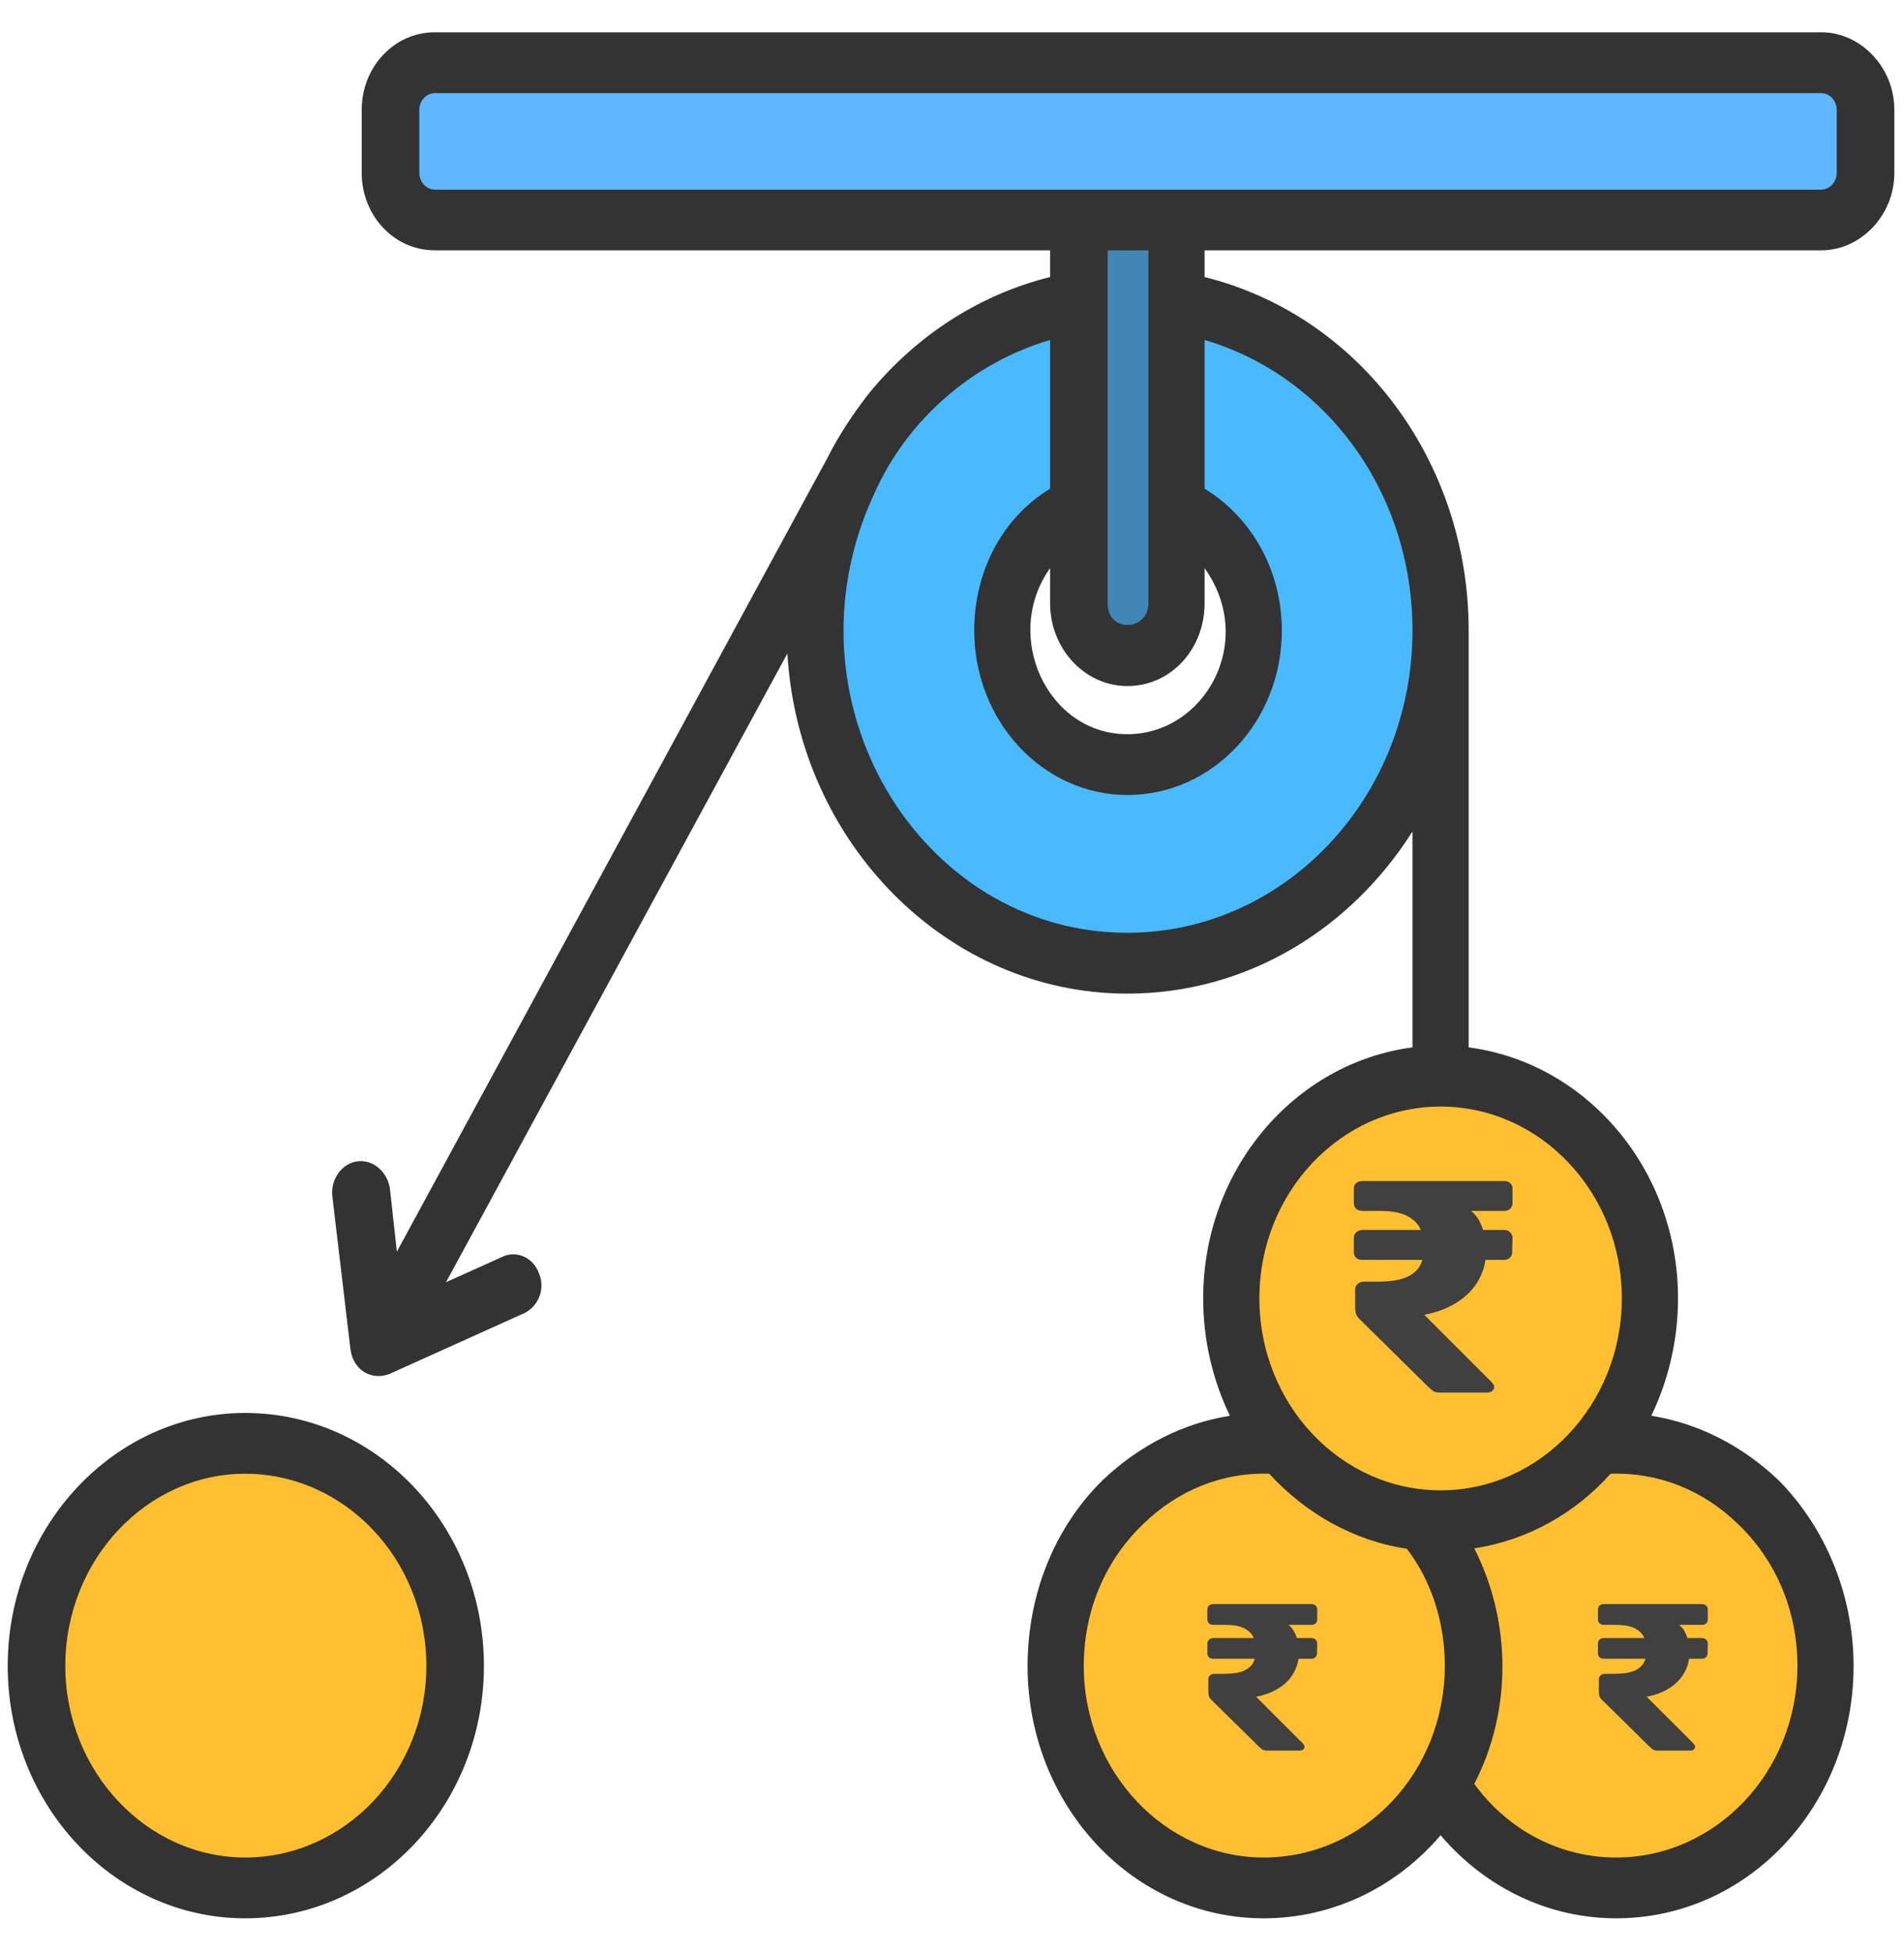 <svg width="39" height="40" viewBox="0 0 39 40" fill="none" xmlns="http://www.w3.org/2000/svg">
<path fill-rule="evenodd" clip-rule="evenodd" d="M23.098 6.103C26.636 6.103 29.504 9.153 29.504 12.916C29.504 16.679 26.636 19.73 23.098 19.73C19.56 19.73 16.692 16.68 16.692 12.916C16.692 9.153 19.56 6.103 23.098 6.103ZM23.098 10.176C21.675 10.176 20.522 11.403 20.522 12.916C20.522 14.43 21.675 15.656 23.098 15.656C24.521 15.656 25.674 14.43 25.674 12.916C25.674 11.403 24.521 10.176 23.098 10.176Z" fill="#49BAFF"/>
<path d="M5.835 38.59C8.157 38.115 9.677 35.727 9.23 33.257C8.783 30.788 6.539 29.171 4.217 29.646C1.895 30.122 0.375 32.509 0.822 34.979C1.269 37.449 3.513 39.065 5.835 38.59Z" fill="#FFBF31"/>
<path fill-rule="evenodd" clip-rule="evenodd" d="M22.095 2.868H24.1V12.361C24.1 12.947 23.649 13.427 23.098 13.427C22.546 13.427 22.095 12.947 22.095 12.361V2.868H22.095Z" fill="#4187B5"/>
<path d="M33.112 38.669C35.477 38.669 37.394 36.63 37.394 34.115C37.394 31.6 35.477 29.561 33.112 29.561C30.748 29.561 28.831 31.6 28.831 34.115C28.831 36.63 30.748 38.669 33.112 38.669Z" fill="#FFBF31"/>
<path d="M33.952 35.853C33.902 35.853 33.864 35.842 33.839 35.819C33.814 35.796 33.792 35.776 33.773 35.759L32.825 34.825C32.791 34.794 32.768 34.762 32.759 34.731C32.753 34.699 32.75 34.656 32.75 34.602V34.392C32.75 34.361 32.761 34.335 32.783 34.315C32.808 34.292 32.838 34.281 32.872 34.281H33.061C33.24 34.281 33.377 34.261 33.471 34.221C33.569 34.178 33.636 34.119 33.674 34.045C33.712 33.968 33.731 33.879 33.731 33.779C33.731 33.688 33.712 33.605 33.674 33.531C33.636 33.453 33.572 33.392 33.481 33.346C33.389 33.301 33.261 33.278 33.094 33.278H32.849C32.817 33.278 32.789 33.268 32.764 33.248C32.742 33.225 32.731 33.199 32.731 33.171V32.961C32.731 32.929 32.742 32.904 32.764 32.883C32.789 32.864 32.817 32.853 32.849 32.853H34.863C34.897 32.853 34.926 32.864 34.948 32.883C34.97 32.904 34.981 32.929 34.981 32.961V33.171C34.981 33.199 34.97 33.225 34.948 33.248C34.926 33.268 34.897 33.278 34.863 33.278H34.08L34.221 33.184C34.366 33.235 34.467 33.322 34.523 33.445C34.58 33.565 34.608 33.694 34.608 33.831C34.608 34.005 34.564 34.161 34.476 34.298C34.391 34.432 34.268 34.541 34.108 34.623C33.951 34.706 33.765 34.756 33.551 34.773L33.363 34.795L33.457 34.478L34.679 35.699C34.707 35.728 34.721 35.752 34.721 35.772C34.721 35.795 34.712 35.815 34.693 35.832C34.674 35.846 34.647 35.853 34.613 35.853H33.952ZM32.849 33.972C32.814 33.972 32.786 33.962 32.764 33.942C32.742 33.922 32.731 33.896 32.731 33.865V33.659C32.731 33.628 32.742 33.602 32.764 33.582C32.789 33.559 32.817 33.548 32.849 33.548H34.863C34.897 33.548 34.926 33.559 34.948 33.582C34.97 33.602 34.981 33.628 34.981 33.659L34.976 33.865C34.976 33.896 34.965 33.922 34.943 33.942C34.921 33.962 34.893 33.972 34.858 33.972H32.849Z" fill="#404040"/>
<path d="M25.894 38.669C28.259 38.669 30.176 36.63 30.176 34.115C30.176 31.6 28.259 29.561 25.894 29.561C23.53 29.561 21.613 31.6 21.613 34.115C21.613 36.63 23.53 38.669 25.894 38.669Z" fill="#FFBF31"/>
<path d="M25.952 35.853C25.902 35.853 25.864 35.842 25.839 35.819C25.814 35.796 25.792 35.776 25.773 35.759L24.825 34.825C24.791 34.794 24.768 34.762 24.759 34.731C24.753 34.699 24.75 34.656 24.75 34.602V34.392C24.75 34.361 24.761 34.335 24.783 34.315C24.808 34.292 24.838 34.281 24.872 34.281H25.061C25.24 34.281 25.377 34.261 25.471 34.221C25.569 34.178 25.636 34.119 25.674 34.045C25.712 33.968 25.731 33.879 25.731 33.779C25.731 33.688 25.712 33.605 25.674 33.531C25.636 33.453 25.572 33.392 25.481 33.346C25.39 33.301 25.261 33.278 25.094 33.278H24.849C24.817 33.278 24.789 33.268 24.764 33.248C24.742 33.225 24.731 33.199 24.731 33.171V32.961C24.731 32.929 24.742 32.904 24.764 32.883C24.789 32.864 24.817 32.853 24.849 32.853H26.863C26.897 32.853 26.926 32.864 26.948 32.883C26.97 32.904 26.981 32.929 26.981 32.961V33.171C26.981 33.199 26.97 33.225 26.948 33.248C26.926 33.268 26.897 33.278 26.863 33.278H26.08L26.221 33.184C26.366 33.235 26.467 33.322 26.523 33.445C26.58 33.565 26.608 33.694 26.608 33.831C26.608 34.005 26.564 34.161 26.476 34.298C26.391 34.432 26.268 34.541 26.108 34.623C25.951 34.706 25.765 34.756 25.552 34.773L25.363 34.795L25.457 34.478L26.679 35.699C26.707 35.728 26.721 35.752 26.721 35.772C26.721 35.795 26.712 35.815 26.693 35.832C26.674 35.846 26.647 35.853 26.613 35.853H25.952ZM24.849 33.972C24.814 33.972 24.786 33.962 24.764 33.942C24.742 33.922 24.731 33.896 24.731 33.865V33.659C24.731 33.628 24.742 33.602 24.764 33.582C24.789 33.559 24.817 33.548 24.849 33.548H26.863C26.897 33.548 26.926 33.559 26.948 33.582C26.97 33.602 26.981 33.628 26.981 33.659L26.976 33.865C26.976 33.896 26.965 33.922 26.943 33.942C26.921 33.962 26.893 33.972 26.858 33.972H24.849Z" fill="#404040"/>
<path d="M31.156 30.794C33.341 29.83 34.378 27.166 33.473 24.842C32.567 22.518 30.062 21.415 27.877 22.378C25.692 23.341 24.655 26.006 25.561 28.33C26.466 30.654 28.972 31.757 31.156 30.794Z" fill="#FFBF31"/>
<path d="M29.495 28.521C29.423 28.521 29.368 28.504 29.332 28.471C29.296 28.438 29.264 28.409 29.236 28.385L27.867 27.035C27.817 26.99 27.785 26.944 27.772 26.899C27.762 26.854 27.758 26.792 27.758 26.713V26.41C27.758 26.364 27.774 26.327 27.806 26.299C27.842 26.265 27.885 26.249 27.935 26.249H28.208C28.467 26.249 28.664 26.22 28.8 26.162C28.941 26.1 29.039 26.016 29.093 25.909C29.148 25.797 29.175 25.669 29.175 25.525C29.175 25.393 29.148 25.273 29.093 25.166C29.039 25.054 28.946 24.965 28.814 24.899C28.682 24.833 28.496 24.8 28.255 24.8H27.901C27.856 24.8 27.815 24.786 27.778 24.757C27.747 24.724 27.731 24.687 27.731 24.646V24.342C27.731 24.297 27.747 24.26 27.778 24.231C27.815 24.202 27.856 24.188 27.901 24.188H30.81C30.86 24.188 30.901 24.202 30.933 24.231C30.965 24.26 30.981 24.297 30.981 24.342V24.646C30.981 24.687 30.965 24.724 30.933 24.757C30.901 24.786 30.86 24.8 30.81 24.8H29.679L29.884 24.664C30.093 24.738 30.238 24.864 30.32 25.042C30.402 25.215 30.442 25.401 30.442 25.599C30.442 25.851 30.379 26.076 30.252 26.274C30.129 26.468 29.952 26.625 29.72 26.744C29.493 26.864 29.225 26.936 28.916 26.961L28.644 26.992L28.78 26.534L30.545 28.298C30.585 28.339 30.606 28.374 30.606 28.403C30.606 28.436 30.592 28.465 30.565 28.49C30.538 28.511 30.499 28.521 30.449 28.521H29.495ZM27.901 25.803C27.851 25.803 27.81 25.789 27.778 25.76C27.747 25.731 27.731 25.694 27.731 25.648V25.351C27.731 25.306 27.747 25.269 27.778 25.24C27.815 25.207 27.856 25.19 27.901 25.19H30.81C30.86 25.19 30.901 25.207 30.933 25.24C30.965 25.269 30.981 25.306 30.981 25.351L30.974 25.648C30.974 25.694 30.958 25.731 30.926 25.76C30.894 25.789 30.854 25.803 30.804 25.803H27.901Z" fill="#404040"/>
<path fill-rule="evenodd" clip-rule="evenodd" d="M8.903 1.282H37.293C37.793 1.282 38.202 1.717 38.202 2.249V3.539C38.202 4.071 37.793 4.506 37.293 4.506H8.903C8.403 4.506 7.994 4.071 7.994 3.539V2.249C7.994 1.717 8.403 1.282 8.903 1.282Z" fill="#60B7FE"/>
<path fill-rule="evenodd" clip-rule="evenodd" d="M37.622 3.541C37.622 3.725 37.478 3.884 37.306 3.884H8.905C8.733 3.884 8.589 3.725 8.589 3.541V2.247C8.589 2.066 8.733 1.907 8.905 1.907H37.306C37.478 1.907 37.622 2.066 37.622 2.247V3.541ZM23.523 12.355C23.523 12.923 22.688 12.975 22.688 12.355V5.127H23.523V12.355ZM28.932 12.912C28.932 10.1 27.177 7.7 24.674 6.963V10.008C25.652 10.605 26.256 11.701 26.256 12.912C26.256 14.773 24.846 16.282 23.091 16.282C21.365 16.282 19.955 14.773 19.955 12.912C19.955 11.701 20.53 10.605 21.509 10.008V6.963C19.928 7.427 18.588 8.588 17.912 10.1C15.935 14.327 18.836 19.104 23.091 19.104C26.314 19.104 28.932 16.331 28.932 12.912ZM24.674 12.355C24.674 13.295 23.983 14.051 23.091 14.051C22.228 14.051 21.509 13.295 21.509 12.355V11.636C20.522 13.024 21.455 15.037 23.091 15.037C24.674 15.037 25.745 13.142 24.674 11.636V12.355ZM33.22 26.59C33.22 28.763 31.551 30.523 29.508 30.523C27.465 30.523 25.796 28.763 25.796 26.59C25.796 24.423 27.465 22.663 29.508 22.663C31.551 22.663 33.22 24.423 33.22 26.59ZM35.608 31.221C34.889 30.517 33.968 30.15 32.99 30.183C32.27 30.988 31.292 31.545 30.198 31.711C30.964 33.219 30.969 35.046 30.198 36.534C30.889 37.486 31.954 38.043 33.105 38.043C35.148 38.043 36.817 36.283 36.817 34.119C36.817 32.999 36.385 31.968 35.608 31.221ZM25.882 38.043C27.954 38.043 29.594 36.283 29.594 34.119C29.594 33.247 29.335 32.399 28.817 31.72C27.724 31.554 26.745 30.997 25.997 30.183C25.048 30.15 24.127 30.517 23.408 31.221C22.631 31.968 22.199 32.999 22.199 34.119C22.199 36.283 23.868 38.043 25.882 38.043ZM37.306 0.661H8.905C8.071 0.661 7.409 1.377 7.409 2.247V3.541C7.409 4.413 8.071 5.127 8.905 5.127H21.509V5.674C20.07 6.032 18.775 6.862 17.797 8.059C17.48 8.466 17.192 8.897 16.962 9.353L8.129 25.635L7.985 24.331C7.927 23.992 7.639 23.744 7.323 23.784C7.006 23.826 6.776 24.142 6.805 24.482L7.179 27.637C7.236 28.061 7.61 28.286 7.985 28.136L10.747 26.89C11.035 26.746 11.178 26.382 11.035 26.067C10.919 25.752 10.574 25.602 10.287 25.742L9.136 26.26L16.128 13.384C16.358 17.271 19.408 20.35 23.091 20.35C25.537 20.35 27.666 19.031 28.932 17.029V21.451C26.515 21.767 24.645 23.952 24.645 26.59C24.645 27.462 24.846 28.276 25.192 28.996C24.242 29.146 23.35 29.596 22.602 30.299C21.595 31.279 21.048 32.665 21.048 34.119C21.048 36.972 23.206 39.288 25.882 39.288C27.321 39.288 28.616 38.633 29.508 37.587C30.429 38.667 31.723 39.288 33.105 39.288C35.809 39.288 37.967 36.971 37.967 34.119C37.967 32.665 37.392 31.279 36.414 30.299C35.666 29.596 34.773 29.146 33.824 28.996C34.169 28.276 34.371 27.462 34.371 26.59C34.371 23.952 32.5 21.767 30.083 21.451V12.912C30.083 9.469 27.863 6.468 24.674 5.674V5.127H37.306C38.111 5.127 38.802 4.413 38.802 3.541V2.247C38.802 1.377 38.111 0.661 37.306 0.661ZM5.021 38.043C3.007 38.043 1.338 36.283 1.338 34.119C1.338 31.943 3.007 30.183 5.021 30.183C7.064 30.183 8.733 31.943 8.733 34.119C8.733 36.283 7.064 38.043 5.021 38.043ZM5.021 28.938C7.726 28.938 9.912 31.264 9.912 34.119C9.912 36.972 7.726 39.288 5.021 39.288C2.345 39.288 0.158 36.972 0.158 34.119C0.158 31.264 2.345 28.938 5.021 28.938Z" fill="#333333"/>
</svg>
